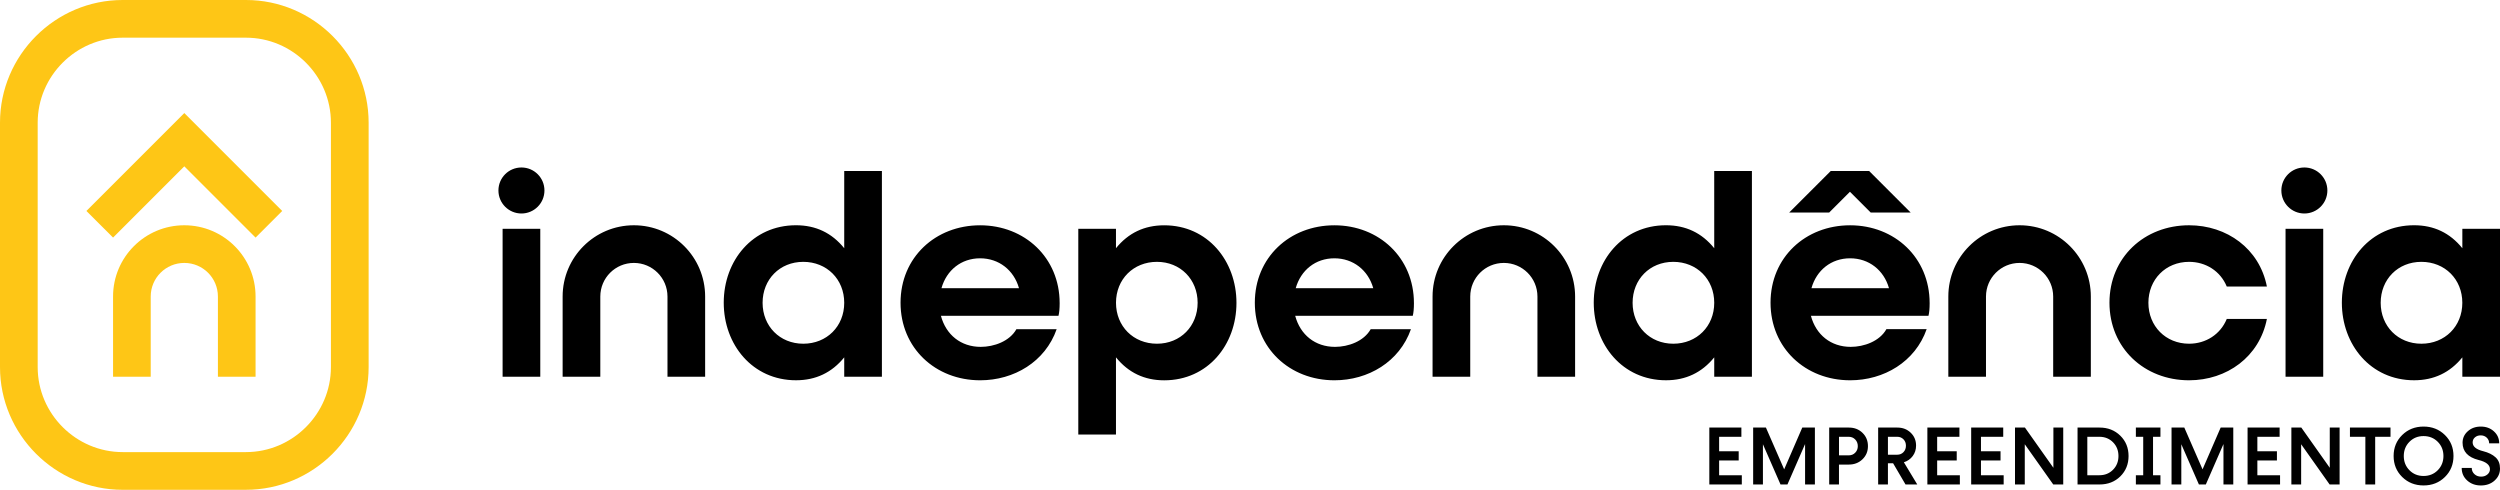 <svg xmlns="http://www.w3.org/2000/svg" viewBox="0 0 1151.17 225.54"><g class="st3"><path fill="#fec616" d="M84.87 103.73c18.12 0 32.81 14.69 32.81 32.81v36.94h-17.34v-36.94c0-8.54-6.92-15.47-15.47-15.47s-15.47 6.92-15.47 15.47v36.94H52.06v-36.94c0-18.12 14.69-32.81 32.81-32.81"/><path fill="#fec616" d="m84.87 76.59 32.81 32.81 12.27-12.26-45.08-45.08-45.08 45.08 12.27 12.26 32.81-32.81z"/><path fill="#fec616" d="M56.5 225.54c-31.08 0-56.5-25.43-56.5-56.5V56.49C0 25.42 25.42 0 56.5 0h56.75c31.07 0 56.49 25.42 56.49 56.49v112.54c0 31.07-25.42 56.5-56.5 56.5H56.49Zm-39.15-56.5c0 21.5 17.65 39.14 39.14 39.14h56.75c21.5 0 39.14-17.65 39.14-39.14V56.49c0-21.5-17.65-39.14-39.14-39.14H56.49c-21.5 0-39.14 17.65-39.14 39.14v112.54Z"/><path d="M406.09 78.75v94.73h-17.35v-8.93c-5.7 7.03-13.1 10.55-22.21 10.55-20.04 0-33.27-16.4-33.27-35.72s13.21-35.66 33.27-35.66c9.11 0 16.5 3.52 22.21 10.58V78.74h17.35Zm-36.21 79.52c10.83 0 18.86-8 18.86-18.84s-8.01-18.86-18.86-18.86-18.73 8.1-18.73 18.86 7.94 18.84 18.73 18.84m126.64 41.82v-94.73h17.35v8.93c5.7-7.03 13.1-10.55 22.21-10.55 20.04 0 33.27 16.4 33.27 35.72s-13.21 35.66-33.27 35.66c-9.11 0-16.5-3.52-22.21-10.58v35.56h-17.35Zm36.22-79.52c-10.83 0-18.86 8-18.86 18.84s8.01 18.86 18.86 18.86 18.73-8.1 18.73-18.86-7.94-18.84-18.73-18.84m-44.8 18.99c0 2.47-.18 4.43-.54 5.86h-54.14c2.34 8.76 9.21 14.3 18.33 14.3 6.11 0 13.3-2.56 16.44-8.15h18.53c-5.28 15.03-19.65 23.54-35.23 23.54-20.6 0-36.66-14.84-36.66-35.72s16.08-35.65 36.63-35.65 36.63 14.92 36.63 35.83m-36.62-20.63c-8.7 0-15.45 5.46-17.8 13.76h35.7c-2.34-8.29-9.23-13.76-17.91-13.76m199.77 20.62c0 2.47-.18 4.43-.54 5.86h-54.14c2.34 8.76 9.21 14.3 18.33 14.3 6.11 0 13.3-2.56 16.44-8.15h18.53c-5.28 15.03-19.66 23.54-35.23 23.54-20.6 0-36.66-14.84-36.66-35.72s16.08-35.65 36.63-35.65 36.63 14.92 36.63 35.83m-36.63-20.63c-8.7 0-15.45 5.46-17.8 13.76h35.7c-2.34-8.29-9.23-13.76-17.91-13.76m192.27-40.19v94.73h-17.35v-8.93c-5.7 7.03-13.1 10.55-22.21 10.55-20.04 0-33.27-16.4-33.27-35.72s13.21-35.66 33.27-35.66c9.11 0 16.5 3.52 22.21 10.58V78.74h17.35Zm-36.21 79.52c10.83 0 18.86-8 18.86-18.84s-8.01-18.86-18.86-18.86-18.73 8.1-18.73 18.86 7.94 18.84 18.73 18.84m380.69-52.91v68.12h-17.35v-8.93c-5.7 7.03-13.1 10.55-22.21 10.55-20.04 0-33.27-16.4-33.27-35.72s13.21-35.66 33.27-35.66c9.11 0 16.5 3.52 22.21 10.58v-8.95h17.35Zm-36.22 52.91c10.83 0 18.86-8 18.86-18.84s-8.01-18.86-18.86-18.86-18.73 8.1-18.73 18.86 7.94 18.84 18.73 18.84m-106.96 16.84c-20.6 0-36.66-14.84-36.66-35.72s16.09-35.66 36.66-35.66c17.41 0 32.41 10.78 35.83 28.2h-18.48c-2.94-7.15-9.69-11.36-17.35-11.36-10.79 0-18.73 8.12-18.73 18.86s7.96 18.84 18.73 18.84c7.67 0 14.42-4.26 17.35-11.4h18.48c-3.42 17.41-18.41 28.24-35.83 28.24m44.42-69.75h17.35v68.12h-17.35zm-820.99 0h17.35v68.12h-17.35zm60.45-1.63c18.12 0 32.81 14.69 32.81 32.81v36.94h-17.34v-36.94c0-8.54-6.92-15.47-15.47-15.47s-15.46 6.92-15.46 15.47v36.94h-17.35v-36.94c0-18.12 14.69-32.81 32.81-32.81m638.07 0c18.12 0 32.81 14.69 32.81 32.81v36.94h-17.34v-36.94c0-8.54-6.92-15.47-15.47-15.47s-15.47 6.92-15.47 15.47v36.94h-17.34v-36.94c0-18.12 14.69-32.81 32.81-32.81m-237.48 0c18.12 0 32.81 14.69 32.81 32.81v36.94h-17.34v-36.94c0-8.54-6.92-15.47-15.47-15.47S677 127.99 677 136.54v36.94h-17.35v-36.94c0-18.12 14.69-32.81 32.81-32.81M851.84 88.3l9.55 9.55h18.4l-19.1-19.1h-17.7l-19.11 19.1h18.41l9.55-9.55zm36.7 51.26c0 2.47-.18 4.43-.54 5.86h-54.14c2.34 8.76 9.21 14.3 18.33 14.3 6.11 0 13.3-2.56 16.44-8.15h18.53c-5.28 15.03-19.65 23.54-35.23 23.54-20.6 0-36.66-14.84-36.66-35.72s16.08-35.65 36.63-35.65 36.63 14.92 36.63 35.83m-36.62-20.63c-8.7 0-15.46 5.46-17.8 13.76h35.7c-2.34-8.29-9.23-13.76-17.91-13.76M240.11 77.12c5.85 0 10.59 4.74 10.59 10.59s-4.74 10.6-10.59 10.6-10.6-4.74-10.6-10.6 4.74-10.59 10.6-10.59m820.98 0c5.85 0 10.59 4.74 10.59 10.59s-4.74 10.6-10.59 10.6-10.6-4.74-10.6-10.6 4.74-10.59 10.6-10.59"/></g><path d="M791.6 218.83h10.45v4.25h-14.96v-26.2h14.76v4.25H791.6v6.66h9.01v4.25h-9.01v6.8Zm38.28-21.95h5.82v26.2h-4.52v-18.61l-8.12 18.61h-3.19l-8.1-18.52v18.52h-4.5v-26.2h5.88l8.4 19.24 8.34-19.24Zm21.48 0c2.51 0 4.6.81 6.26 2.43 1.67 1.62 2.51 3.66 2.51 6.12s-.85 4.45-2.53 6.07c-1.68 1.61-3.77 2.42-6.25 2.42h-4.56v9.16h-4.5v-26.2h9.06Zm-.07 12.79c1.19 0 2.18-.4 2.97-1.21.8-.81 1.2-1.82 1.2-3.03s-.4-2.26-1.2-3.07c-.79-.82-1.78-1.23-2.97-1.23h-4.49v8.55h4.49Zm26.14 13.41-5.71-9.75h-2.39v9.75h-4.5v-26.2h8.84c2.46 0 4.51.79 6.15 2.37 1.65 1.58 2.47 3.56 2.47 5.93 0 1.82-.51 3.42-1.54 4.81-1.03 1.38-2.39 2.34-4.08 2.87l6.17 10.22h-5.41Zm-8.1-21.95v8.25h4.27c1.16 0 2.12-.39 2.88-1.18.76-.78 1.14-1.77 1.14-2.97s-.38-2.18-1.14-2.95c-.76-.77-1.71-1.16-2.88-1.16h-4.27Zm22.67 17.7h10.45v4.25h-14.96v-26.2h14.76v4.25H892v6.66h9.01v4.25H892v6.8Zm20.17 0h10.45v4.25h-14.96v-26.2h14.76v4.25h-10.25v6.66h9.01v4.25h-9.01v6.8Zm33.36-21.95h4.52v26.2h-4.6l-13.11-18.52v18.52h-4.5v-26.2h4.58l13.1 18.52v-18.52Zm21.27 0c3.82 0 6.99 1.25 9.53 3.74 2.53 2.49 3.8 5.61 3.8 9.36s-1.27 6.87-3.79 9.37c-2.53 2.49-5.71 3.73-9.54 3.73h-10.16v-26.2h10.16Zm-.08 21.95c2.5 0 4.59-.84 6.26-2.53 1.67-1.68 2.5-3.79 2.5-6.32s-.83-4.63-2.5-6.32c-1.67-1.68-3.76-2.53-6.26-2.53h-5.58v17.71h5.58Zm28.09-17.7h-3.41v17.71h3.41v4.25H983.5v-4.25h3.38v-17.71h-3.38v-4.25h11.31v4.25Zm27.72-4.25h5.82v26.2h-4.52v-18.61l-8.12 18.61h-3.19l-8.1-18.52v18.52h-4.5v-26.2h5.88l8.4 19.24 8.34-19.24Zm16.91 21.95h10.45v4.25h-14.96v-26.2h14.76v4.25h-10.25v6.66h9.01v4.25h-9.01v6.8Zm33.35-21.95h4.52v26.2h-4.6l-13.11-18.52v18.52h-4.5v-26.2h4.58l13.1 18.52v-18.52Zm27.96 0v4.25h-7.06v21.95h-4.52v-21.95h-7.1v-4.25h18.69Zm25.05 22.76c-2.63 2.59-5.91 3.89-9.83 3.89s-7.2-1.3-9.84-3.89c-2.63-2.59-3.95-5.81-3.95-9.67s1.32-7.07 3.95-9.66c2.64-2.59 5.92-3.89 9.84-3.89s7.2 1.3 9.83 3.89c2.64 2.59 3.95 5.82 3.95 9.66s-1.32 7.08-3.95 9.67m-9.84-.47c2.61 0 4.79-.88 6.54-2.64 1.74-1.76 2.62-3.94 2.62-6.55s-.87-4.79-2.62-6.55c-1.75-1.75-3.93-2.63-6.54-2.63s-4.74.88-6.49 2.63c-1.74 1.76-2.61 3.94-2.61 6.55s.87 4.79 2.61 6.55c1.74 1.76 3.91 2.64 6.49 2.64m32.68 2.15c-1.68 1.48-3.77 2.22-6.28 2.22s-4.61-.76-6.3-2.29c-1.7-1.53-2.53-3.46-2.53-5.77h4.63c0 1.13.41 2.08 1.23 2.84.82.77 1.83 1.15 3.05 1.15s2.13-.33 2.92-.99c.78-.65 1.18-1.46 1.18-2.42 0-1.98-1.74-3.4-5.23-4.25-4.9-1.24-7.36-3.89-7.38-7.94 0-2.1.8-3.87 2.41-5.3 1.61-1.44 3.6-2.15 5.99-2.15s4.43.73 6.04 2.21c1.62 1.47 2.43 3.3 2.43 5.5h-4.63c0-1.04-.37-1.9-1.11-2.61-.74-.69-1.66-1.05-2.77-1.05s-1.95.31-2.66.92c-.71.61-1.06 1.39-1.06 2.32 0 1.9 1.63 3.26 4.89 4.06 2.39.61 4.27 1.54 5.64 2.79 1.38 1.25 2.07 2.98 2.07 5.18s-.84 4.07-2.53 5.56"/></svg>